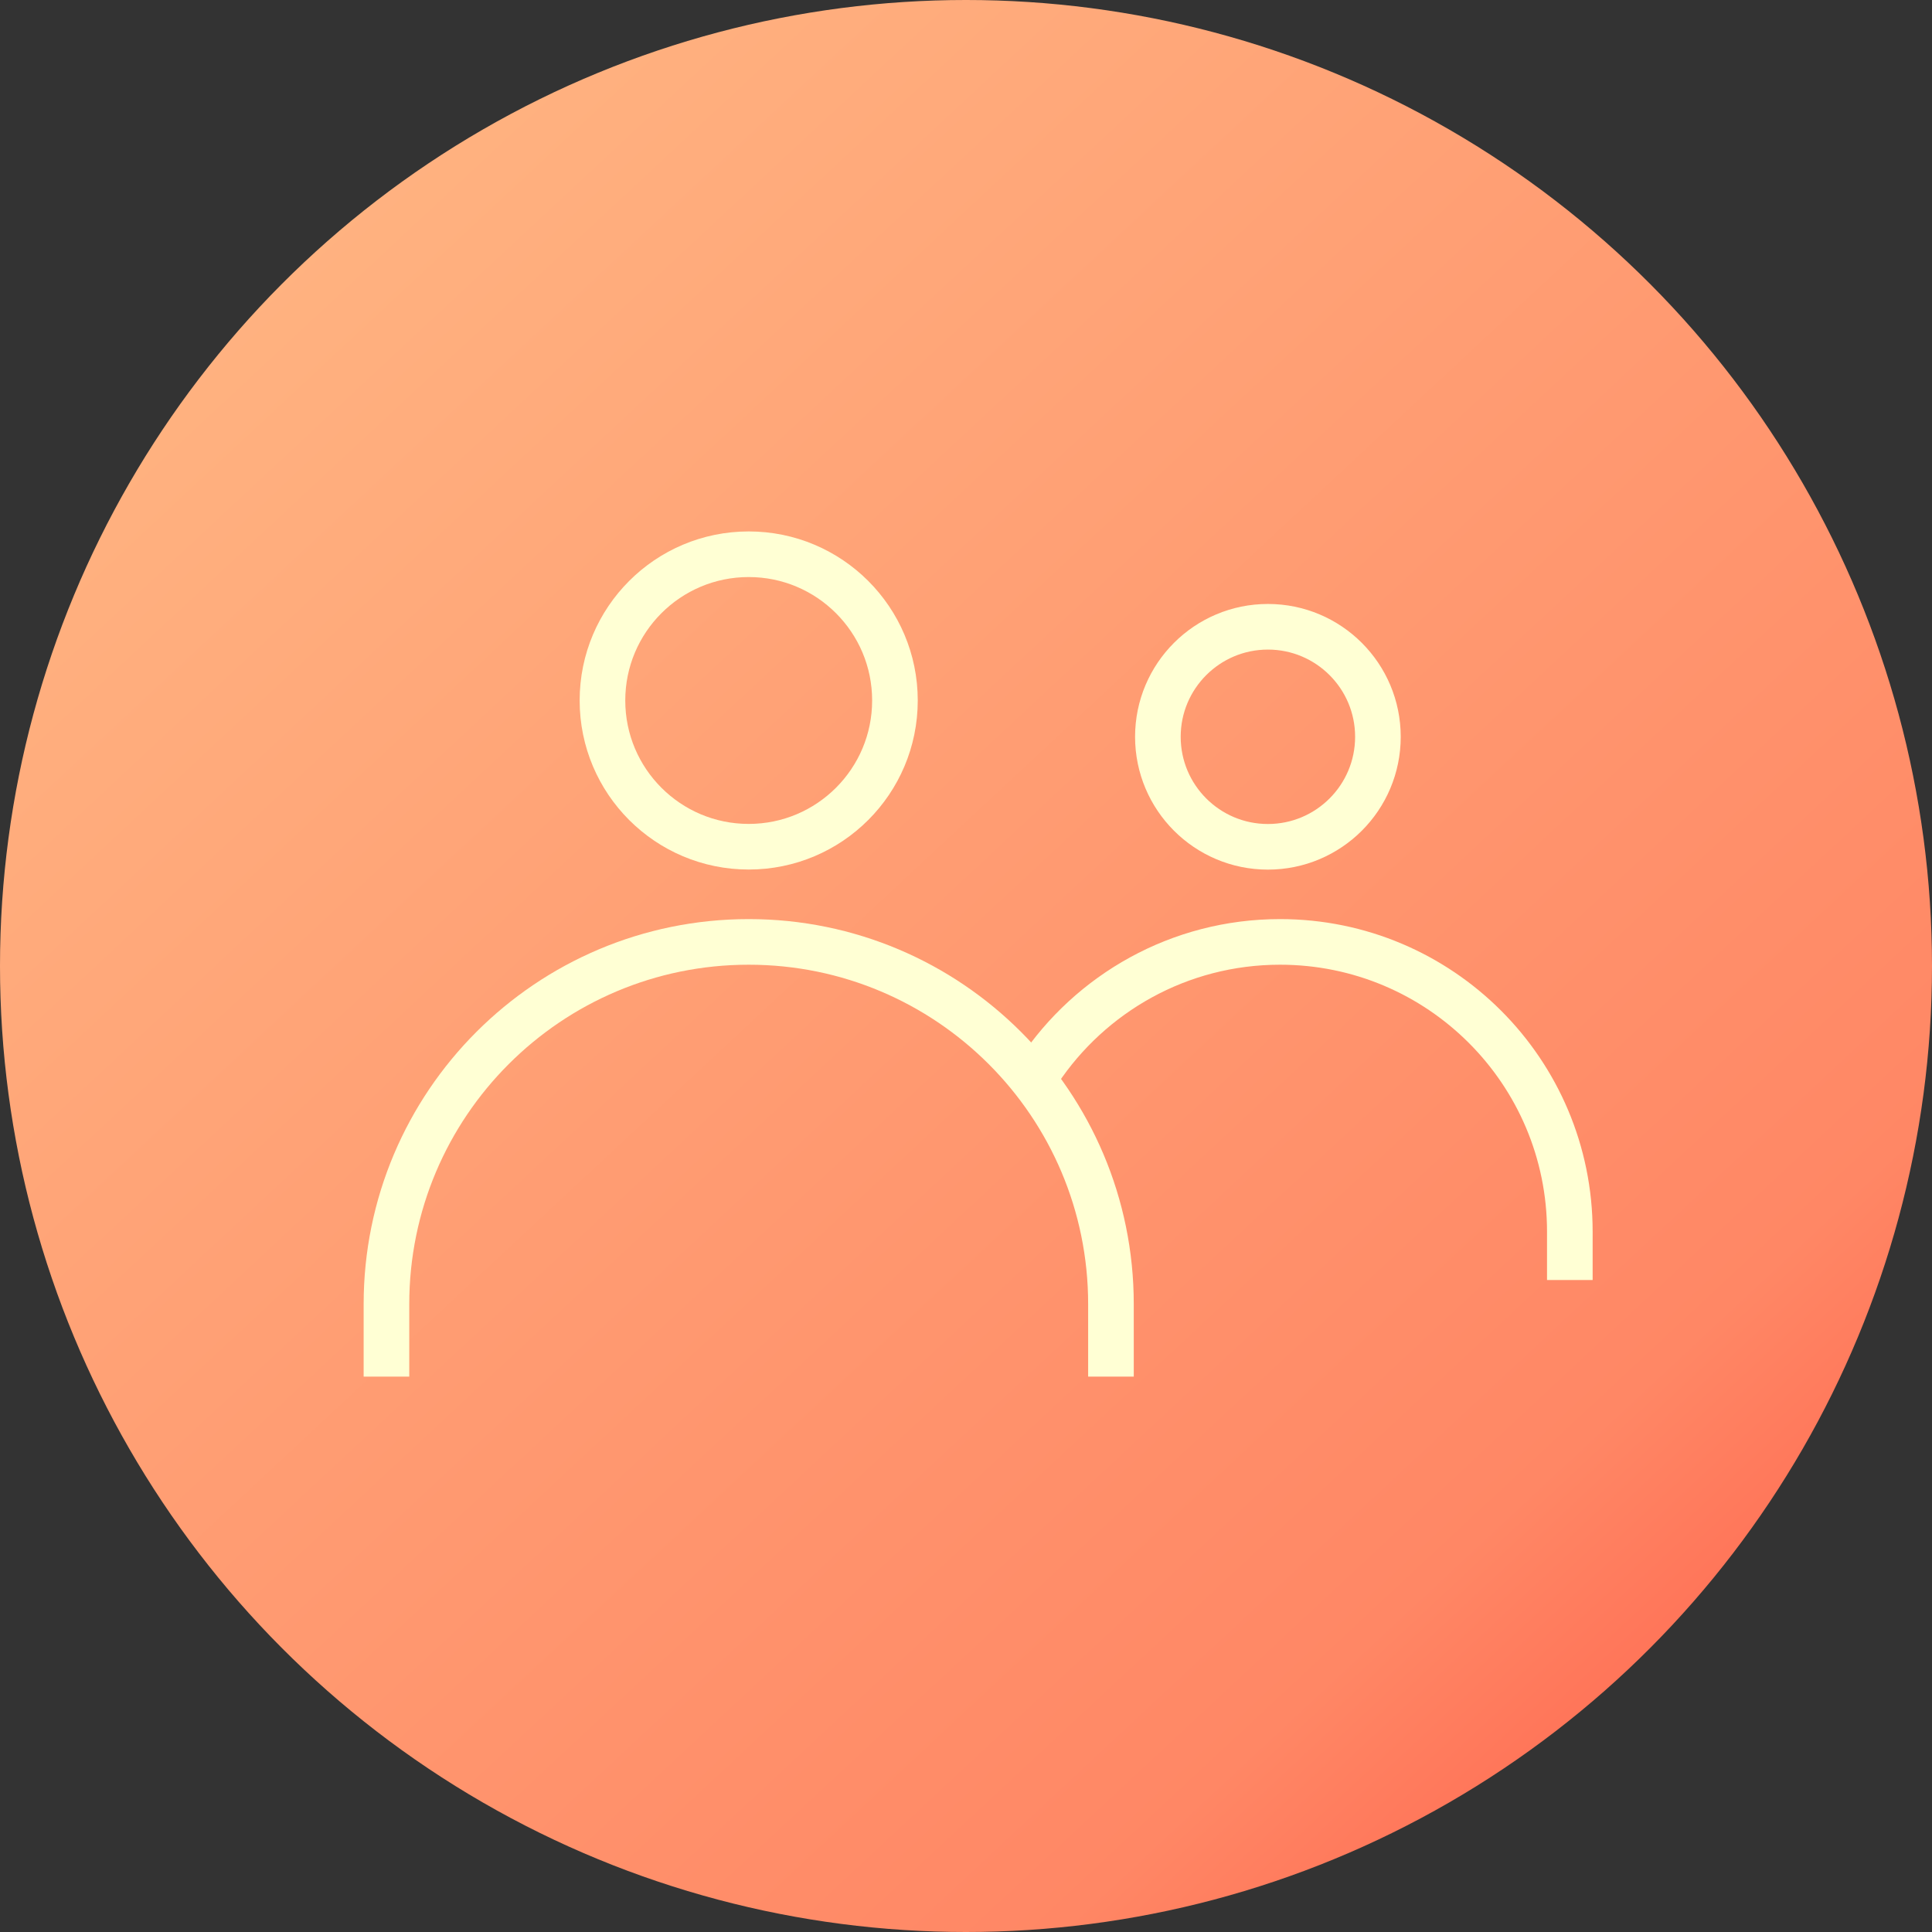 <svg width="72" height="72" viewBox="0 0 72 72" fill="none" xmlns="http://www.w3.org/2000/svg">
<rect x="0" y="0" width="72" height="72" fill="#333333" stroke="none"/>
<circle cx="36" cy="36" r="36" fill="url(#paint0_linear_7867_4001)"/>
<circle cx="27.902" cy="26.105" r="5.45" stroke="#FFFFD4" stroke-width="1.7"/>
<circle cx="47.251" cy="27.458" r="4.1" stroke="#FFFFD4" stroke-width="1.7"/>
<path d="M41.402 51.302V48.602C41.402 41.146 35.358 35.102 27.902 35.102V35.102C20.447 35.102 14.402 41.146 14.402 48.602V51.302" stroke="#FFFFD4" stroke-width="1.7"/>
<path d="M58.503 47.702V45.902C58.503 39.937 53.668 35.102 47.703 35.102C43.947 35.102 40.638 37.02 38.703 39.929" stroke="#FFFFD4" stroke-width="1.7"/>
<defs>
<linearGradient id="paint0_linear_7867_4001" x1="8.55" y1="11.7" x2="58.05" y2="64.8" gradientUnits="userSpaceOnUse">
<stop stop-color="#FFB280"/>
<stop offset="0.897" stop-color="#FF8765"/>
<stop offset="1" stop-color="#FF7559"/>
</linearGradient>
</defs>
</svg>
